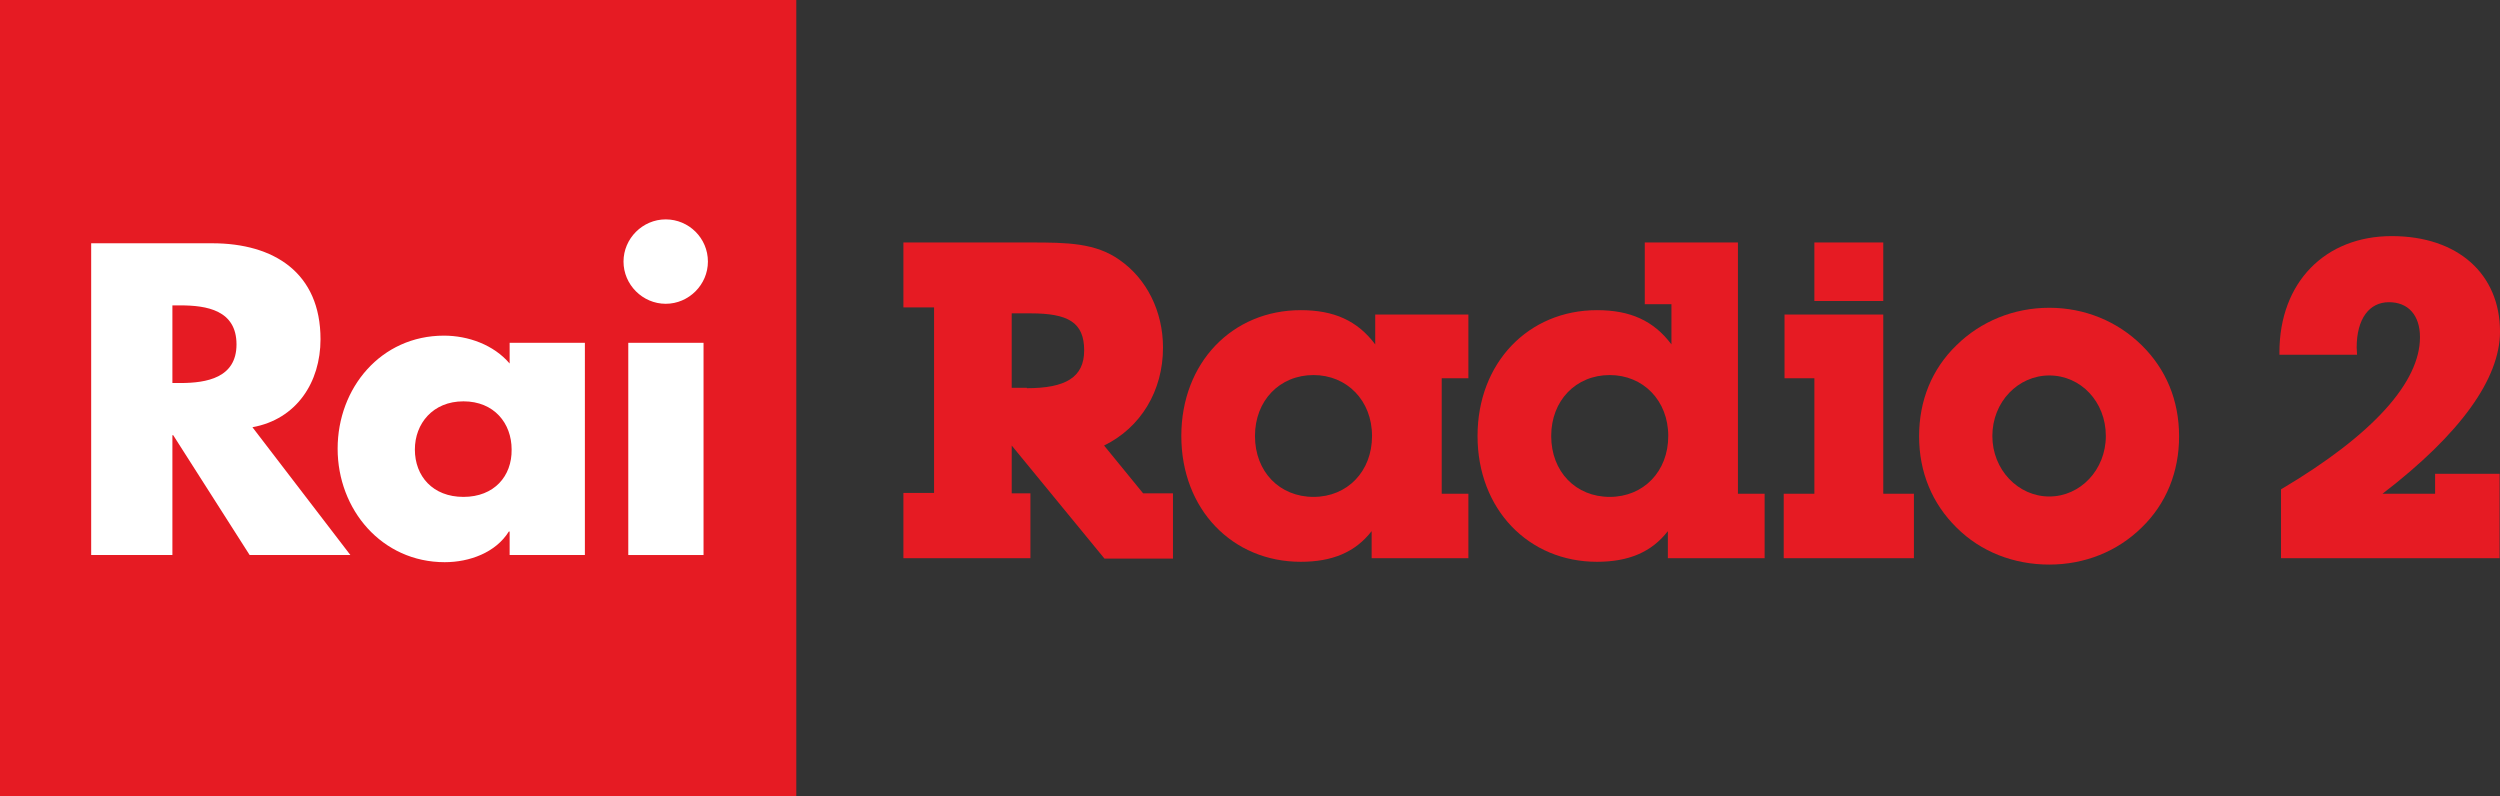 <?xml version="1.0" encoding="utf-8"?>
<!-- Generator: Adobe Illustrator 23.0.1, SVG Export Plug-In . SVG Version: 6.00 Build 0)  -->
<!DOCTYPE svg PUBLIC "-//W3C//DTD SVG 1.1//EN" "http://www.w3.org/Graphics/SVG/1.1/DTD/svg11.dtd">
<svg version="1.1" id="Livello_2_1_" xmlns:x="http://ns.adobe.com/Extensibility/1.0/" xmlns:i="http://ns.adobe.com/AdobeIllustrator/10.0/" xmlns:graph="http://ns.adobe.com/Graphs/1.0/"
	 xmlns="http://www.w3.org/2000/svg" xmlns:xlink="http://www.w3.org/1999/xlink" x="0px" y="0px" viewBox="0 0 627.9 200"
	 style="enable-background:new 0 0 627.9 200;" xml:space="preserve">
<rect x="0" y="0" width="627.9" height="200" fill="#333333" stroke="none"/>
<style type="text/css">
	.st0{fill:#E61B23;}
	.st1{fill:#FFFFFF;}
</style>
<g>
	<polygon class="st0" points="0,0 0,200 200,200 200,0 	"/>
	<path class="st1" d="M167.2,55.1c-5.8,0-10.6,4.8-10.6,10.6c0,5.8,4.8,10.6,10.6,10.6c5.8,0,10.6-4.8,10.6-10.6
		C177.8,59.8,173,55.1,167.2,55.1"/>
	<rect x="157.8" y="86.1" class="st1" width="18.9" height="53.3"/>
	<path class="st1" d="M63.4,107.3c11.1-2,17.1-11.3,17.1-22.1c0-16.7-11.7-24.1-27.2-24.1H22.9v78.3h20.4v-30.1h0.2l19.2,30.1H88
		L63.4,107.3z M45.3,96.2h-2V76.7h2c6.6,0,14.1,1.2,14.1,9.8C59.4,94.9,51.9,96.2,45.3,96.2"/>
	<path class="st1" d="M128,86.1v5.2c-4-4.7-10.4-7-16.5-7c-15.8,0-26.7,13.1-26.7,28.4c0,15.3,11.1,28.5,26.9,28.5
		c6.2,0,12.8-2.4,16.1-7.7h0.2v5.9h18.9V86.1H128z M116.4,124.8c-7.7,0-12.2-5.2-12.2-11.9c0-6.5,4.5-12.1,12.2-12.1
		c7.7,0,12.1,5.5,12.1,12.1C128.6,119.6,124.1,124.8,116.4,124.8"/>
	<path class="st0" d="M258.8,123.8v16.4h-31.9v-16.4h7.7V77.2h-7.7V60.9h31.9c9.2,0,16.4,0.1,22.4,4.4c6.8,4.7,10.9,12.9,10.9,22
		c0,10.9-5.6,20.1-14.8,24.6l9.8,12h7.5v16.4h-17.2l-23.3-28.4v12H258.8z M257.9,97.5c9.7,0,14.4-2.7,14.4-9.5
		c0-7.1-4.1-9.3-13.5-9.3h-4.7v18.7H257.9z"/>
	<path class="st0" d="M326.7,141.1c-17.2,0-30-13.2-30-31.6c0-18.4,12.8-31.6,30-31.6c8.3,0,14.2,2.6,18.7,8.6V79h23.4V95h-6.7v29
		h6.7v16.2h-24.3v-6.8C340.4,138.7,334.6,141.1,326.7,141.1 M329.9,124.8c8.5,0,14.7-6.4,14.7-15.3c0-8.9-6.3-15.3-14.7-15.3
		c-8.5,0-14.7,6.4-14.7,15.3C315.2,118.5,321.4,124.8,329.9,124.8"/>
	<path class="st0" d="M401.1,141.1c-17.2,0-30-13.2-30-31.6c0-18.4,12.8-31.6,30-31.6c8.3,0,14.2,2.6,18.7,8.6V76.4h-6.7V60.9h23.4
		V124h6.7v16.2h-24.3v-6.8C414.8,138.7,409,141.1,401.1,141.1 M404.3,124.8c8.5,0,14.7-6.4,14.7-15.3c0-8.9-6.3-15.3-14.7-15.3
		c-8.5,0-14.7,6.4-14.7,15.3C389.6,118.5,395.8,124.8,404.3,124.8"/>
	<path class="st0" d="M455.7,95h-7.5V79H473V124h7.7v16.2H448V124h7.7V95z M455.7,60.9H473v14.7h-17.3V60.9z"/>
	<path class="st0" d="M491.4,86.7c6.1-6,14.4-9.4,23.3-9.4c8.9,0,17.1,3.4,23.2,9.4c6.1,6,9.4,13.8,9.4,22.9
		c0,8.9-3.2,16.9-9.4,22.9c-6.1,6-14.3,9.3-23.2,9.3c-8.9,0-17.2-3.2-23.3-9.3c-6.1-6-9.4-13.9-9.4-22.9
		C482,100.6,485.2,92.7,491.4,86.7 M514.7,124.7c7.8,0,14.2-6.7,14.2-15.2c0-8.6-6.3-15.2-14.2-15.2c-7.8,0-14.3,6.6-14.3,15.2
		C500.4,118,506.9,124.7,514.7,124.7"/>
	<path class="st0" d="M572.9,140.2v-17.3c23.3-13.8,34.9-27,34.9-38.2c0-5.6-3-8.8-7.8-8.8c-4.9,0-8.1,4.1-8.1,11.4
		c0,0.6,0.1,1.2,0.1,1.8h-19.5v-0.6c0-17.6,11.5-29.2,28.2-29.2c16.7,0,27.2,9.6,27.2,24c0,11.7-9.8,25.6-29.5,40.7h13.2v-5h16.2
		v21.2H572.9z"/>
</g>
</svg>
